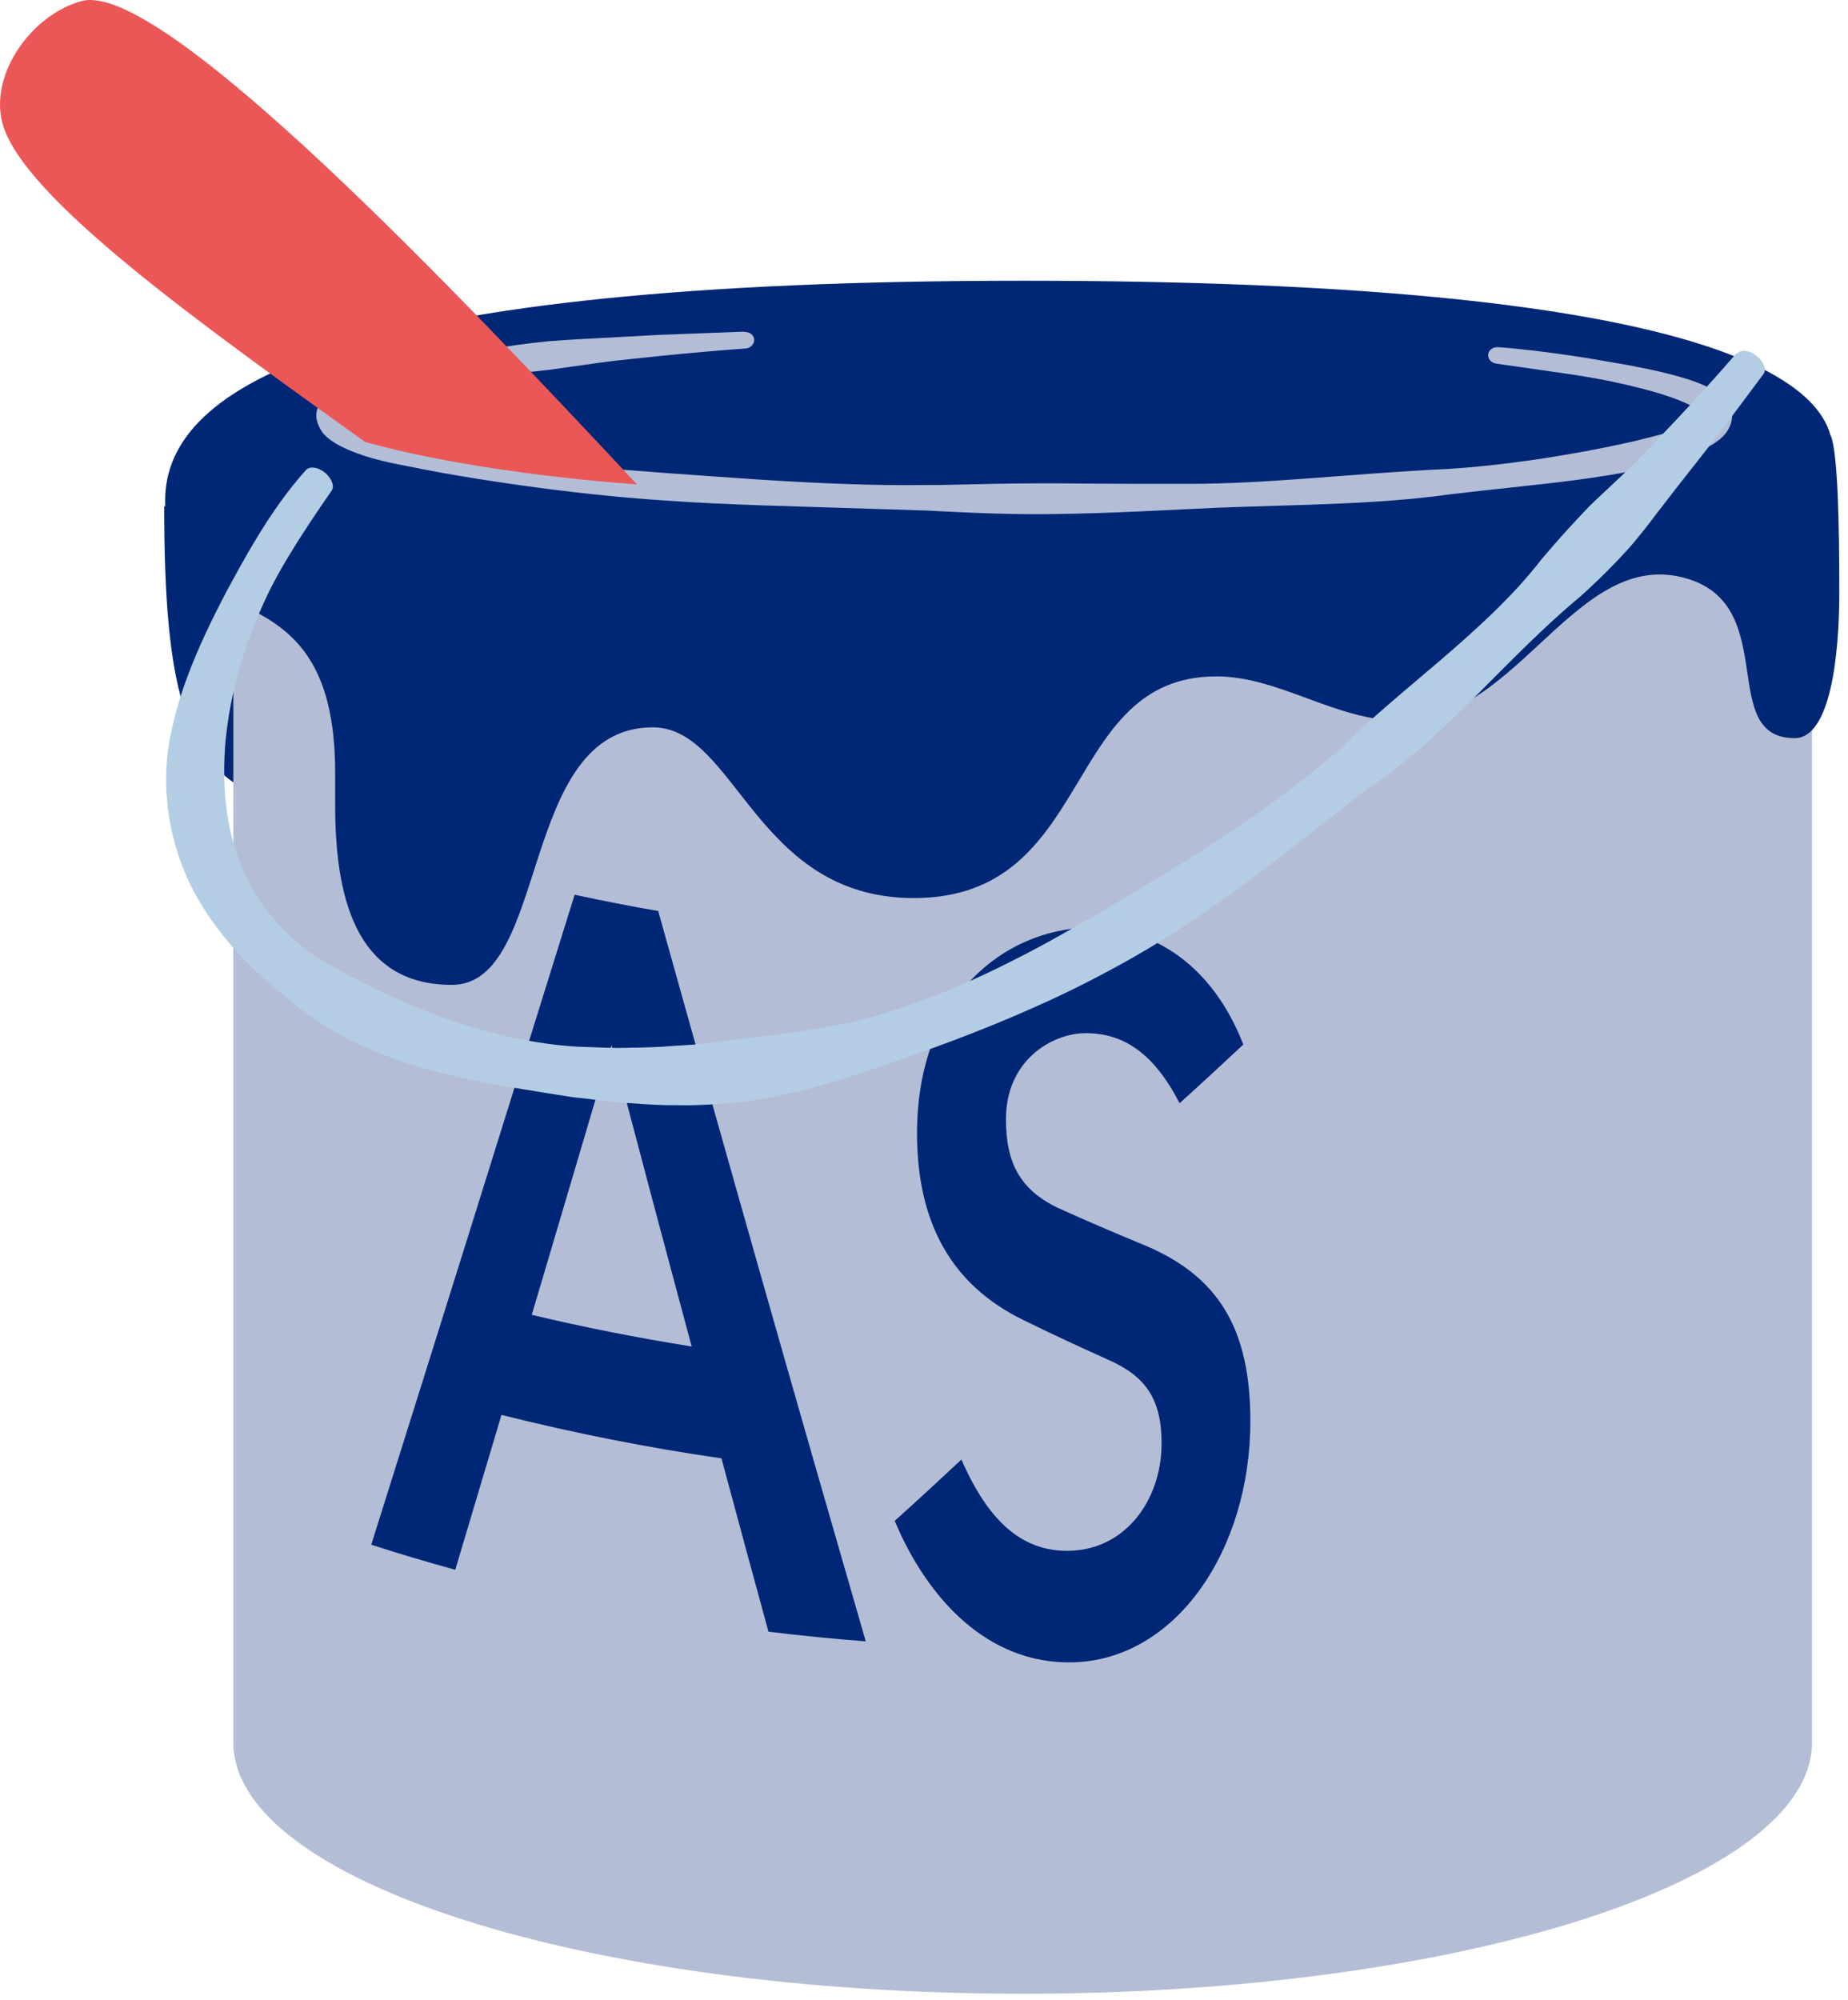 <svg width="73" height="79" viewBox="0 0 73 79" fill="none" xmlns="http://www.w3.org/2000/svg">
<path d="M6.487 19.988C6.487 27.177 7.27 31.014 11.197 31.654C15.125 32.295 11.197 21.056 11.197 21.056L6.487 19.988Z" fill="#002776"/>
<path d="M71.578 68.814C71.578 74.294 57.621 78.739 40.397 78.739C23.173 78.739 9.217 74.294 9.217 68.814V19.309H71.578V68.814Z" fill="#B3BED6"/>
<path d="M40.397 22.724C25.127 22.724 8.893 20.848 8.893 17.36C8.893 13.873 25.127 11.997 40.397 11.997C55.667 11.997 71.901 13.873 71.901 17.36C71.901 20.848 55.667 22.724 40.397 22.724ZM40.397 12.644C22.215 12.644 9.54 15.128 9.54 17.36C9.54 19.593 22.209 22.077 40.397 22.077C58.585 22.077 71.254 19.593 71.254 17.36C71.254 15.128 58.585 12.644 40.397 12.644Z" fill="#005AA4"/>
<path d="M72.326 17.208C72.598 17.971 72.656 20.605 72.656 23.439C72.656 25.865 72.307 29.152 70.896 29.152C67.816 29.152 70.34 23.944 66.639 22.85C62.278 21.556 59.987 28.466 55.355 28.466C52.76 28.466 50.541 26.713 48.05 26.713C41.896 26.713 43.287 35.467 36.099 35.467C29.816 35.467 29.085 28.725 25.785 28.725C20.454 28.725 21.741 38.896 17.846 38.896C13.951 38.896 13.239 35.247 13.239 31.766C13.239 31.346 13.239 30.925 13.239 30.511C13.239 21.795 6.523 25.567 6.523 19.77C6.523 15.137 13.679 11.087 40.44 11.087C67.202 11.087 71.712 14.956 72.313 17.208H72.326Z" fill="#002776"/>
<path d="M29.398 13.098L26.001 13.227L24.235 13.324L22.999 13.389C22.552 13.415 22.099 13.441 21.646 13.479C20.844 13.557 19.996 13.674 19.045 13.848C17.337 14.223 15.59 14.444 13.882 15.065C13.675 15.142 13.461 15.246 13.241 15.369C13.125 15.446 13.034 15.492 12.905 15.615C12.75 15.751 12.633 15.899 12.569 16.074C12.394 16.43 12.549 16.818 12.769 17.122C12.937 17.29 13.021 17.362 13.138 17.433C13.248 17.51 13.358 17.575 13.468 17.627C14.328 18.054 15.182 18.235 16.03 18.397C17.881 18.779 19.757 19.063 21.582 19.303C23.128 19.503 24.726 19.665 26.305 19.769C27.547 19.859 28.796 19.911 30.038 19.956C32.193 20.027 34.425 20.092 36.612 20.163L37.111 20.189C38.644 20.267 40.229 20.331 41.788 20.299C42.83 20.286 43.878 20.247 44.92 20.202C45.599 20.17 46.279 20.137 46.958 20.105C48.511 20.021 50.096 19.989 51.63 19.937C53.48 19.872 55.402 19.788 57.279 19.523C58.922 19.322 60.604 19.173 62.235 18.96C63.115 18.843 64.001 18.707 64.901 18.513C65.793 18.3 66.686 18.099 67.586 17.588C67.67 17.549 67.754 17.478 67.838 17.42C67.929 17.362 67.993 17.303 68.123 17.168C68.323 16.935 68.44 16.643 68.42 16.359C68.388 16.216 68.356 16.074 68.265 15.951C68.2 15.822 68.11 15.705 67.987 15.615C67.89 15.524 67.806 15.472 67.722 15.427C67.638 15.382 67.547 15.323 67.463 15.285C66.926 15.032 66.402 14.89 65.878 14.754C65.353 14.618 64.829 14.521 64.305 14.418C63.548 14.288 62.798 14.152 62.047 14.042C61.109 13.906 60.132 13.777 59.168 13.712C58.974 13.699 58.799 13.829 58.786 13.997C58.767 14.172 58.903 14.327 59.097 14.359C60.048 14.495 61.012 14.631 61.944 14.767C62.688 14.877 63.425 15.006 64.156 15.175C65.159 15.408 66.208 15.679 67.029 16.139C67.133 16.21 67.282 16.294 67.327 16.352C67.346 16.372 67.359 16.404 67.359 16.43C67.359 16.456 67.333 16.482 67.32 16.488C67.333 16.469 67.282 16.527 67.223 16.553C67.165 16.585 67.126 16.617 67.062 16.65C66.376 16.98 65.489 17.193 64.655 17.4C63.801 17.601 62.94 17.769 62.086 17.918C60.501 18.196 58.838 18.416 57.207 18.52C55.325 18.604 53.429 18.766 51.591 18.901C50.071 19.012 48.492 19.109 46.945 19.109H44.901C43.865 19.109 42.83 19.096 41.801 19.089H41.077C39.75 19.089 38.411 19.128 37.117 19.154H36.651C34.471 19.186 32.251 19.083 30.103 18.947C28.867 18.863 27.631 18.779 26.396 18.688C24.83 18.565 23.238 18.455 21.698 18.306C19.893 18.132 18.023 17.905 16.263 17.491C15.467 17.258 14.633 17.032 13.966 16.695C13.882 16.656 13.804 16.611 13.74 16.566C13.668 16.527 13.597 16.456 13.617 16.475C13.597 16.456 13.578 16.423 13.591 16.391C13.591 16.378 13.61 16.359 13.617 16.352C13.636 16.326 13.727 16.268 13.785 16.223C13.934 16.132 14.095 16.042 14.277 15.97C15.758 15.356 17.525 15.039 19.226 14.883C20.158 14.78 20.999 14.683 21.795 14.592L23.115 14.405C23.523 14.346 23.924 14.288 24.331 14.243L26.098 14.055C27.211 13.945 28.33 13.842 29.45 13.764C29.65 13.751 29.799 13.589 29.793 13.415C29.786 13.24 29.618 13.104 29.417 13.111L29.398 13.098Z" fill="#B3BED6"/>
<path d="M14.426 17.458C8.085 12.903 0.883 7.817 0.094 4.86C-0.424 2.906 1.278 0.558 3.232 0.04C6.383 -0.795 18.133 11.603 25.16 19.128C25.16 19.128 19.149 18.759 14.426 17.458Z" fill="#EB5757"/>
<path d="M22.701 35.337C23.795 35.57 24.895 35.79 26.001 35.978C28.719 45.728 31.456 55.343 34.199 64.822C32.918 64.725 31.637 64.596 30.356 64.441C29.735 62.163 29.113 59.886 28.499 57.595C25.581 57.174 22.682 56.599 19.809 55.88C19.201 57.925 18.593 59.963 17.984 61.995C16.871 61.691 15.765 61.361 14.665 61.005C17.318 52.581 19.997 44.02 22.701 35.331V35.337ZM27.321 53.169C26.26 49.229 25.205 45.263 24.157 41.283C23.102 44.848 22.054 48.401 21.006 51.927C23.096 52.425 25.205 52.839 27.321 53.176V53.169Z" fill="#002776"/>
<path d="M35.345 60.062C36.225 59.272 37.098 58.464 37.978 57.642C39.052 60.101 40.385 61.278 42.229 61.246C44.5 61.201 45.885 59.188 45.885 57.008C45.885 55.261 45.264 54.349 43.763 53.695C42.637 53.19 41.511 52.666 40.392 52.116C37.616 50.751 36.225 48.331 36.225 44.766C36.225 39.286 39.738 36.73 42.941 36.633C45.607 36.568 47.93 38.199 49.114 41.252C48.273 42.035 47.438 42.812 46.597 43.569C45.665 41.764 44.5 40.761 42.799 40.806C41.55 40.845 39.738 41.861 39.738 44.203C39.738 45.866 40.249 46.959 41.776 47.697C42.889 48.202 44.009 48.681 45.121 49.14C48.124 50.363 49.392 52.459 49.392 56.128C49.392 61.207 46.454 65.575 42.339 65.652C39.02 65.71 36.639 63.155 35.338 60.055L35.345 60.062Z" fill="#002776"/>
<path d="M68.601 13.941C67.799 14.873 66.971 15.779 66.129 16.672L64.81 18.057C64.499 18.38 64.169 18.684 63.846 18.988C63.496 19.325 63.134 19.648 62.784 19.991C62.183 20.619 61.562 21.292 60.895 22.088C59.743 23.576 58.313 24.857 56.916 26.061C55.538 27.238 54.095 28.416 52.794 29.71C51.274 31.017 49.611 32.207 47.961 33.281C46.563 34.194 45.081 35.074 43.632 35.941C42.474 36.601 41.322 37.274 40.138 37.869C38.087 38.917 35.881 39.849 33.616 40.373C33.441 40.418 33.273 40.444 33.098 40.476C31.5 40.8 29.844 40.962 28.233 41.162L27.418 41.253L26.602 41.305C26.059 41.356 25.515 41.369 24.959 41.376C24.241 41.408 23.529 41.356 22.811 41.337C21.174 41.24 19.53 40.865 18.01 40.366C16.172 39.752 14.386 38.898 12.736 37.947C11.306 37.066 10.174 35.734 9.566 34.291C8.906 32.725 8.757 30.978 8.912 29.218C8.984 28.558 9.087 27.885 9.249 27.212C9.495 26.151 9.844 25.09 10.303 24.068C10.62 23.33 11.002 22.618 11.423 21.932C11.94 21.072 12.523 20.211 13.105 19.37C13.222 19.202 13.099 18.885 12.833 18.665C12.568 18.445 12.238 18.4 12.089 18.561C11.358 19.37 10.73 20.282 10.181 21.182C9.734 21.907 9.333 22.651 8.925 23.401C8.375 24.456 7.851 25.53 7.424 26.669C7.152 27.38 6.932 28.125 6.771 28.881C6.292 30.978 6.654 33.327 7.664 35.216C8.595 36.989 10.058 38.419 11.572 39.596C13.28 41.039 15.402 41.855 17.434 42.372C19.129 42.793 20.889 43.058 22.623 43.33C23.387 43.407 24.15 43.53 24.926 43.569C25.509 43.614 26.098 43.653 26.693 43.647C27.288 43.66 27.877 43.64 28.466 43.589C28.737 43.569 29.016 43.556 29.294 43.517C30.802 43.323 32.277 42.948 33.674 42.482C33.843 42.43 34.011 42.379 34.179 42.314C36.515 41.544 38.851 40.69 41.038 39.7C42.306 39.137 43.535 38.503 44.739 37.824C46.266 36.956 47.741 35.947 49.126 34.931C50.756 33.728 52.38 32.414 53.985 31.172C55.57 30.13 56.968 28.81 58.275 27.51C59.607 26.183 60.953 24.779 62.435 23.55C63.211 22.851 63.871 22.185 64.46 21.518C64.777 21.143 65.088 20.755 65.385 20.354L66.22 19.273L67.43 17.733C68.187 16.756 68.925 15.76 69.662 14.77C69.792 14.595 69.662 14.271 69.391 14.052C69.112 13.832 68.782 13.786 68.64 13.954L68.601 13.941Z" fill="#B3CEE4"/>
</svg>
